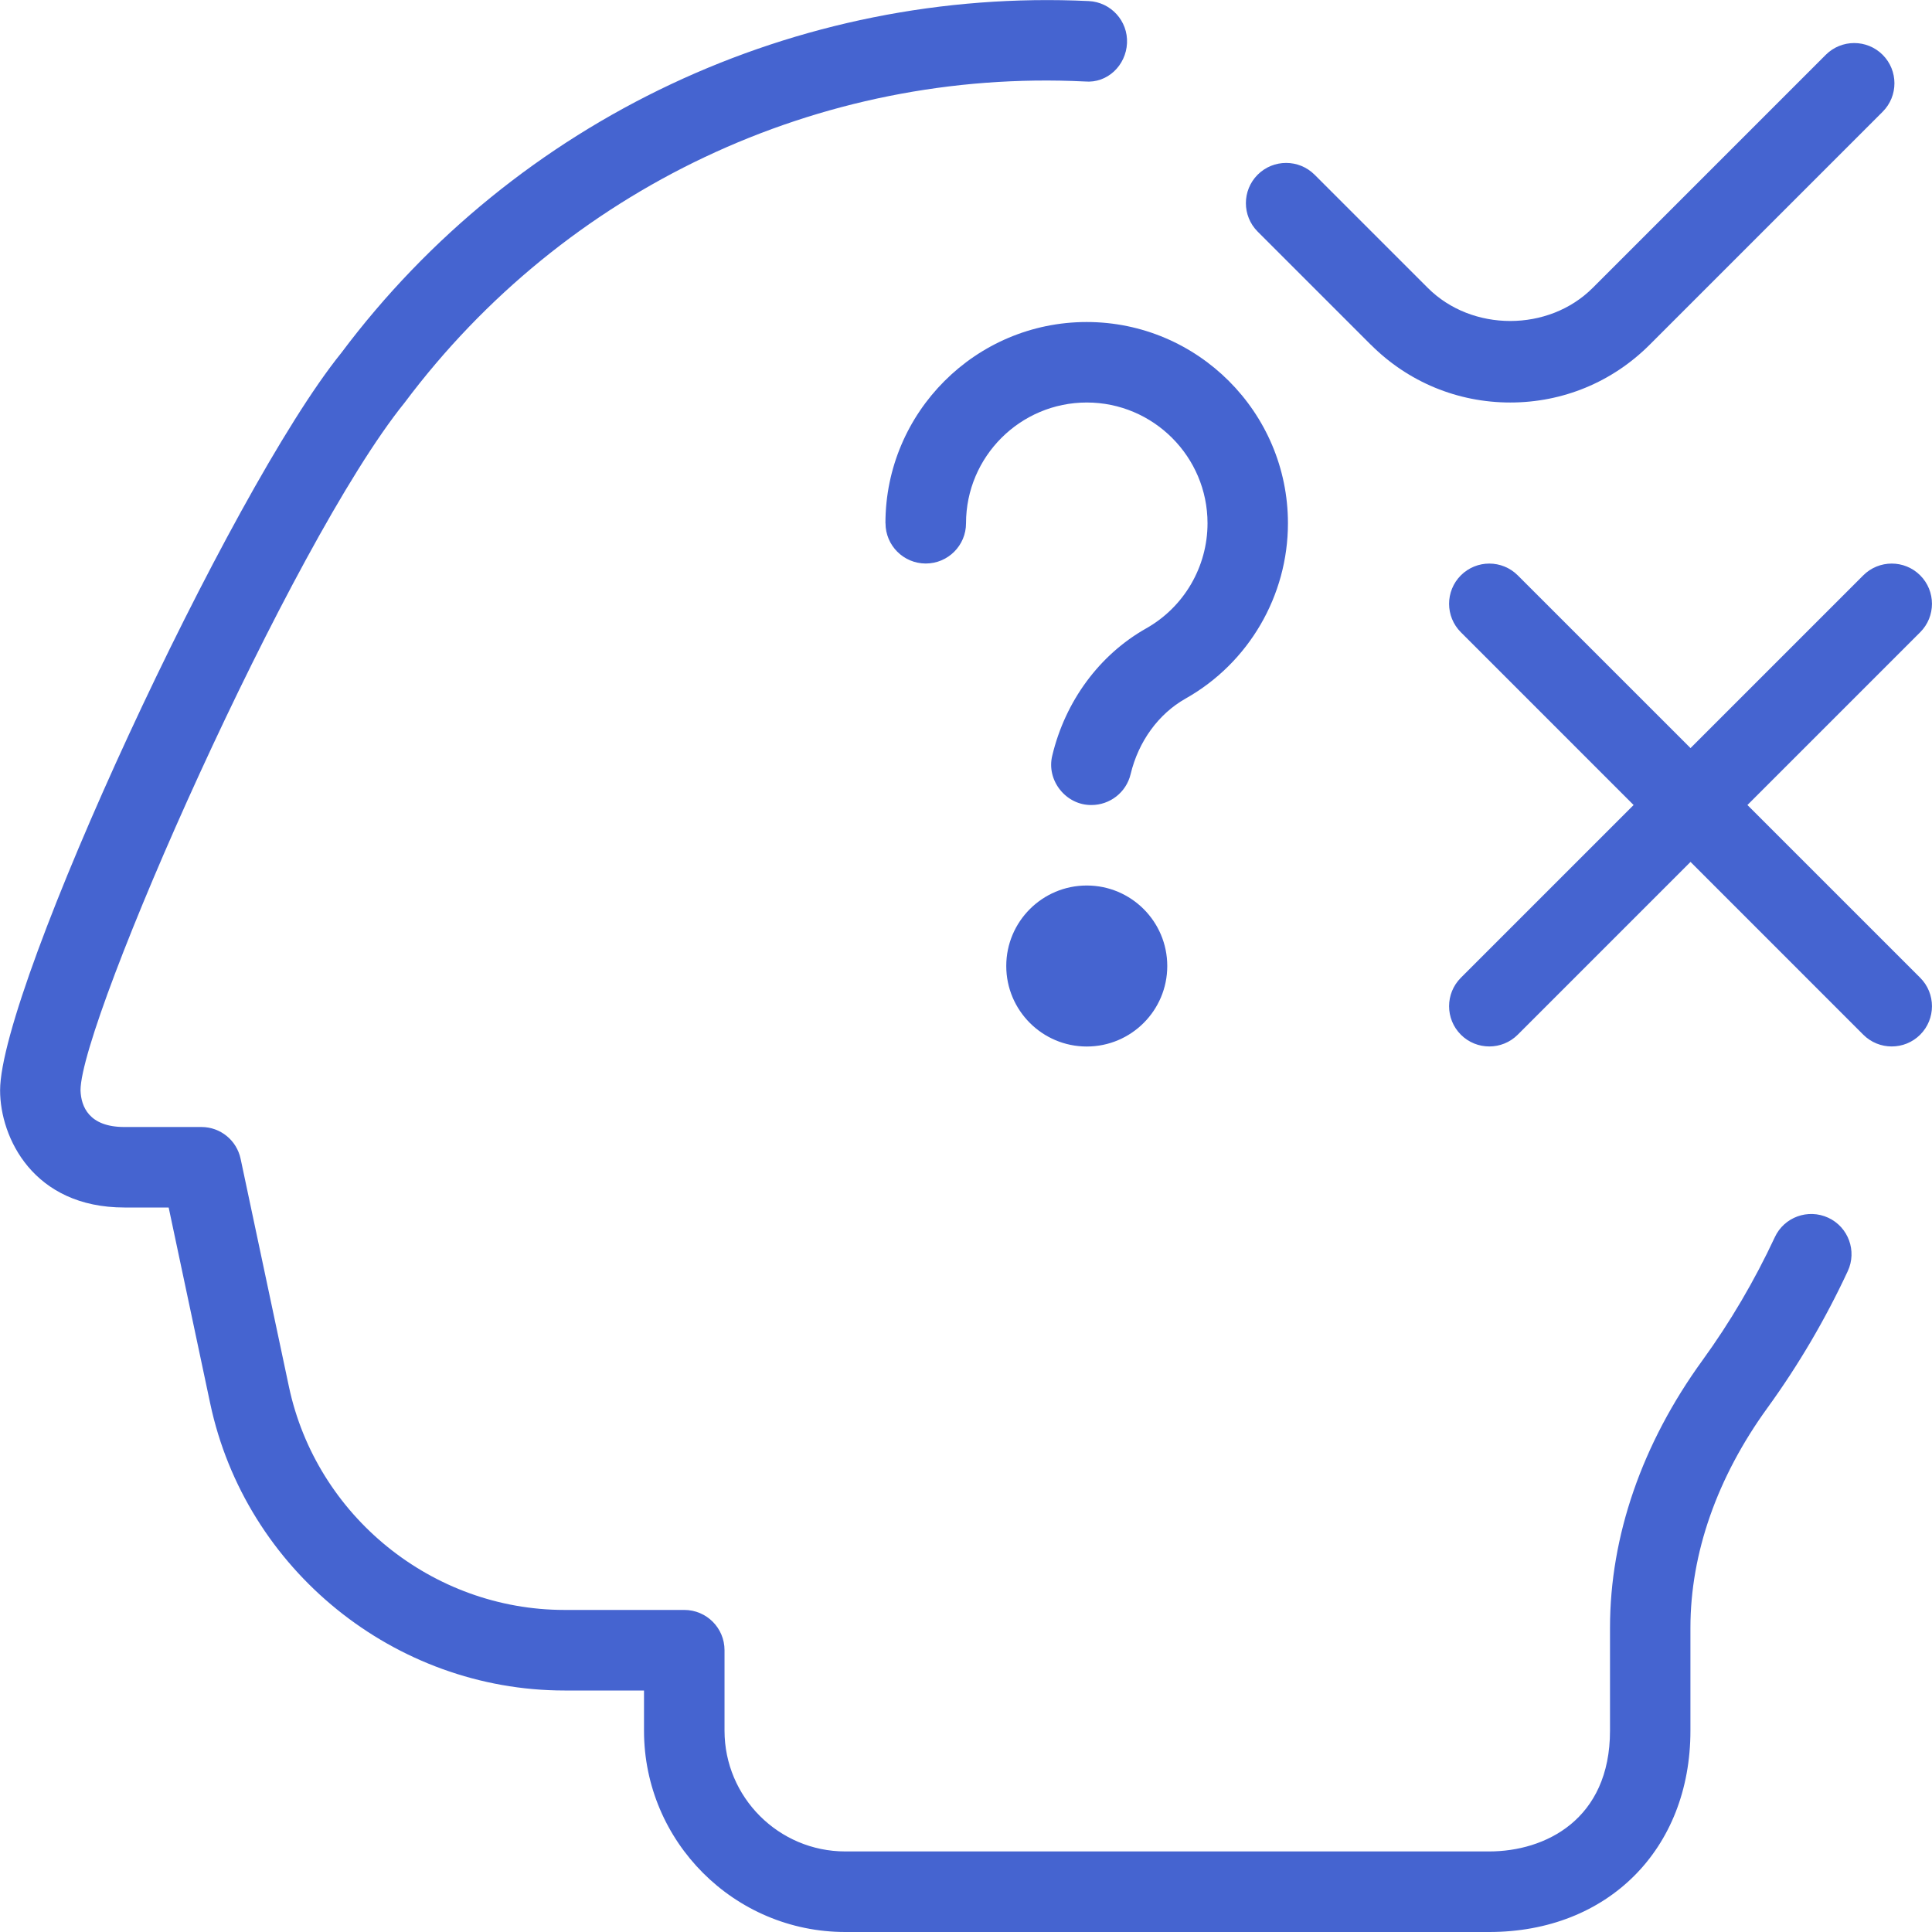 <svg width="80" height="80" viewBox="0 0 80 80" fill="none" xmlns="http://www.w3.org/2000/svg">
<path d="M76.511 52.637C75.584 54.63 74.467 56.53 73.191 58.29C71.104 61.167 69.997 64.317 69.997 67.4V71.667C69.997 76.574 66.571 80 61.664 80H35.001C30.407 80 26.667 76.26 26.667 71.667V70H23.377C16.337 70 10.164 65 8.704 58.114L6.984 50H5.154C1.374 50 0.004 47.1 0.004 45.15C0.004 40.877 9.507 20.334 14.127 14.62C21.381 4.93 32.984 -0.526 45.081 0.044C46.001 0.087 46.711 0.87 46.667 1.787C46.624 2.707 45.857 3.457 44.924 3.374C33.904 2.834 23.387 7.817 16.757 16.67C12.024 22.52 3.334 42.267 3.334 45.15C3.357 45.827 3.691 46.667 5.151 46.667H8.341C9.127 46.667 9.801 47.217 9.964 47.987L11.964 57.42C13.101 62.777 17.901 66.664 23.377 66.664H28.334C29.254 66.664 30.001 67.41 30.001 68.33V71.664C30.001 74.42 32.244 76.664 35.001 76.664H61.667C63.974 76.664 66.667 75.354 66.667 71.664V67.397C66.667 63.607 67.991 59.78 70.494 56.33C71.644 54.744 72.651 53.03 73.491 51.23C73.877 50.397 74.867 50.037 75.704 50.424C76.537 50.81 76.901 51.804 76.511 52.637ZM72.357 33.334L79.511 26.18C80.161 25.53 80.161 24.474 79.511 23.824C78.861 23.174 77.804 23.174 77.154 23.824L70.001 30.977L62.847 23.824C62.197 23.174 61.141 23.174 60.491 23.824C59.841 24.474 59.841 25.53 60.491 26.18L67.644 33.334L60.491 40.487C59.841 41.137 59.841 42.194 60.491 42.844C61.141 43.494 62.197 43.494 62.847 42.844L70.001 35.69L77.154 42.844C77.804 43.494 78.861 43.494 79.511 42.844C80.161 42.194 80.161 41.137 79.511 40.487L72.357 33.334ZM45.001 36.667C43.161 36.667 41.667 38.16 41.667 40C41.667 41.84 43.161 43.334 45.001 43.334C46.841 43.334 48.334 41.84 48.334 40C48.334 38.16 46.841 36.667 45.001 36.667ZM36.667 21.667C36.667 22.587 37.414 23.334 38.334 23.334C39.254 23.334 40.001 22.587 40.001 21.667C40.001 18.91 42.244 16.667 45.001 16.667C47.757 16.667 50.001 18.91 50.001 21.667C50.001 23.47 49.027 25.14 47.454 26.024C45.527 27.114 44.114 29.027 43.574 31.28C43.314 32.31 44.137 33.347 45.197 33.334C45.951 33.334 46.634 32.82 46.817 32.054C47.141 30.7 47.971 29.56 49.091 28.927C51.707 27.454 53.331 24.67 53.331 21.667C53.331 17.074 49.591 13.334 44.997 13.334C40.404 13.334 36.664 17.074 36.664 21.667H36.667ZM56.767 14.277C58.307 15.817 60.357 16.667 62.537 16.667C64.717 16.667 66.767 15.817 68.307 14.277L77.957 4.627C78.607 3.977 78.607 2.92 77.957 2.27C77.307 1.62 76.251 1.62 75.601 2.27L65.951 11.92C64.124 13.75 60.944 13.747 59.121 11.92L54.434 7.234C53.784 6.584 52.727 6.584 52.077 7.234C51.427 7.884 51.427 8.94 52.077 9.59L56.764 14.277H56.767Z" fill="#4564D0"/>
</svg>
